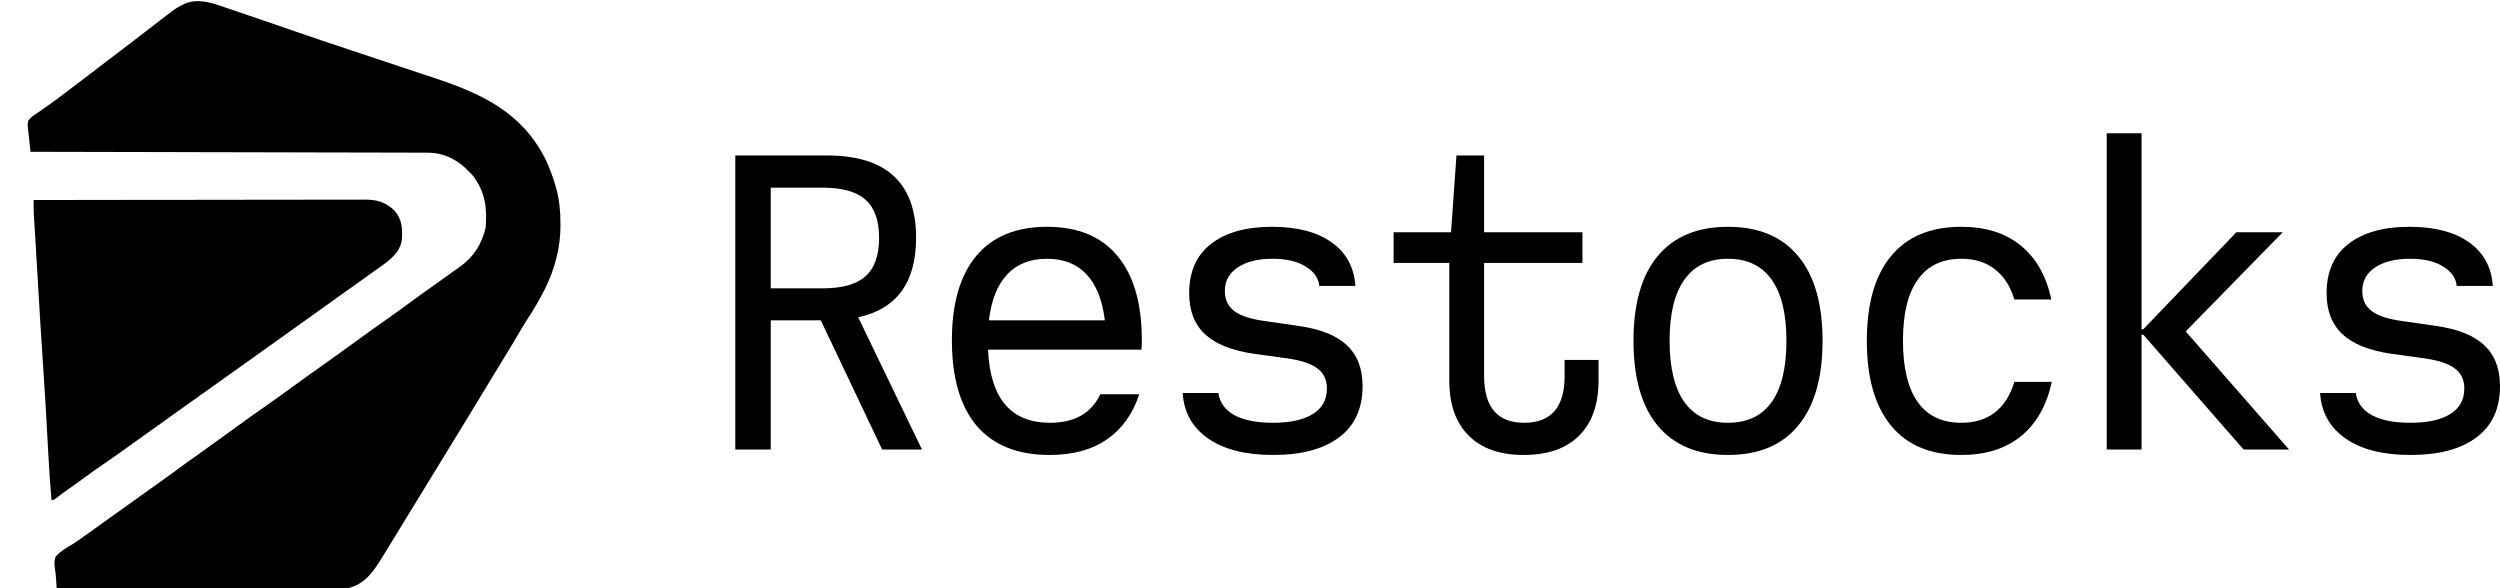 <svg width="136" height="32" viewBox="0 0 136 32" fill="none" xmlns="http://www.w3.org/2000/svg">
<g clip-path="url(#clip0_226_31)">
<path d="M12.306 0.423C12.406 0.456 12.506 0.49 12.605 0.524C12.862 0.61 13.118 0.699 13.375 0.788C13.616 0.871 13.857 0.952 14.098 1.034C14.749 1.255 15.398 1.479 16.046 1.704C17.003 2.035 17.961 2.359 18.922 2.677C19.17 2.76 19.419 2.842 19.667 2.925C20.372 3.16 21.077 3.394 21.782 3.628C22.175 3.759 22.567 3.889 22.96 4.02C23.166 4.088 23.372 4.157 23.578 4.225C26.18 5.088 28.374 6.086 29.672 8.656C29.901 9.141 30.086 9.638 30.232 10.154C30.243 10.193 30.254 10.232 30.265 10.272C30.431 10.891 30.491 11.511 30.488 12.151C30.488 12.217 30.488 12.284 30.488 12.353C30.482 12.887 30.424 13.386 30.299 13.905C30.286 13.96 30.286 13.96 30.273 14.017C29.98 15.232 29.382 16.291 28.709 17.334C28.513 17.639 28.329 17.95 28.146 18.262C27.92 18.647 27.692 19.029 27.457 19.408C27.292 19.676 27.129 19.944 26.965 20.213C26.915 20.296 26.915 20.296 26.863 20.381C26.609 20.799 26.355 21.217 26.101 21.636C26.07 21.687 26.07 21.687 26.038 21.739C26.018 21.773 25.997 21.807 25.976 21.842C25.654 22.372 25.332 22.901 25.009 23.429C24.884 23.634 24.758 23.838 24.633 24.043C24.595 24.105 24.595 24.105 24.556 24.169C24.41 24.409 24.264 24.648 24.118 24.888C23.797 25.416 23.476 25.943 23.15 26.467C22.862 26.931 22.577 27.398 22.294 27.865C21.861 28.579 21.427 29.292 20.987 30.002C20.922 30.106 20.858 30.21 20.793 30.315C20.324 31.077 19.869 31.767 18.948 31.993C18.634 32.062 18.328 32.063 18.008 32.062C17.944 32.062 17.88 32.062 17.814 32.062C17.6 32.062 17.386 32.061 17.173 32.061C17.019 32.061 16.866 32.061 16.712 32.061C16.382 32.061 16.052 32.06 15.722 32.06C15.245 32.059 14.768 32.059 14.29 32.059C13.516 32.058 12.742 32.057 11.967 32.056C11.215 32.055 10.463 32.055 9.712 32.054C9.665 32.054 9.619 32.054 9.571 32.054C9.338 32.054 9.105 32.054 8.873 32.054C6.944 32.052 5.014 32.05 3.085 32.048C3.08 31.96 3.08 31.96 3.074 31.87C3.069 31.792 3.064 31.714 3.059 31.636C3.057 31.597 3.055 31.559 3.052 31.519C3.039 31.322 3.022 31.129 2.986 30.935C2.957 30.699 2.935 30.502 3.028 30.279C3.267 29.996 3.599 29.813 3.913 29.625C4.129 29.492 4.334 29.344 4.54 29.195C4.62 29.139 4.7 29.082 4.781 29.026C5.035 28.846 5.287 28.664 5.538 28.482C5.909 28.213 6.282 27.948 6.657 27.684C6.995 27.446 7.33 27.204 7.665 26.962C7.952 26.754 8.24 26.549 8.53 26.346C8.924 26.07 9.311 25.786 9.697 25.5C10.041 25.245 10.389 24.997 10.739 24.752C11.005 24.565 11.268 24.376 11.53 24.184C11.793 23.992 12.058 23.802 12.322 23.611C12.542 23.453 12.762 23.294 12.981 23.134C13.474 22.777 13.97 22.425 14.469 22.077C14.958 21.736 15.44 21.387 15.922 21.037C16.464 20.644 17.007 20.253 17.554 19.868C17.977 19.57 18.396 19.267 18.816 18.963C20.329 17.867 20.329 17.867 20.998 17.397C21.477 17.061 21.951 16.719 22.421 16.37C22.755 16.123 23.093 15.882 23.433 15.644C23.819 15.372 24.203 15.097 24.584 14.819C24.729 14.714 24.874 14.611 25.021 14.51C25.764 13.988 26.231 13.251 26.42 12.365C26.507 11.316 26.387 10.428 25.735 9.569C25.593 9.407 25.593 9.407 25.45 9.284C25.408 9.238 25.365 9.192 25.322 9.145C24.765 8.626 24.066 8.308 23.302 8.306C23.265 8.306 23.227 8.306 23.189 8.305C23.063 8.305 22.937 8.305 22.811 8.305C22.72 8.305 22.629 8.304 22.538 8.304C22.287 8.303 22.037 8.303 21.786 8.302C21.516 8.302 21.246 8.301 20.976 8.3C20.508 8.299 20.041 8.298 19.573 8.297C18.896 8.296 18.22 8.294 17.543 8.293C16.446 8.29 15.348 8.287 14.251 8.285C13.185 8.283 12.118 8.281 11.052 8.278C10.986 8.278 10.921 8.278 10.853 8.278C10.524 8.277 10.194 8.276 9.864 8.275C7.129 8.269 4.394 8.263 1.659 8.257C1.651 8.183 1.643 8.108 1.635 8.032C1.625 7.934 1.615 7.835 1.604 7.737C1.599 7.688 1.594 7.639 1.589 7.589C1.567 7.382 1.545 7.176 1.519 6.97C1.501 6.811 1.499 6.699 1.545 6.545C1.704 6.349 1.905 6.226 2.115 6.089C2.228 6.01 2.341 5.93 2.453 5.851C2.535 5.793 2.618 5.735 2.7 5.677C3.125 5.379 3.536 5.063 3.946 4.746C4.1 4.628 4.256 4.511 4.412 4.395C4.832 4.081 5.246 3.76 5.661 3.44C5.993 3.184 6.326 2.93 6.662 2.68C7.036 2.4 7.406 2.115 7.775 1.827C8.076 1.591 8.379 1.358 8.684 1.125C8.722 1.096 8.76 1.066 8.8 1.036C8.874 0.98 8.948 0.923 9.022 0.867C9.099 0.809 9.175 0.75 9.252 0.691C9.458 0.533 9.657 0.392 9.892 0.28C9.939 0.257 9.986 0.235 10.034 0.211C10.78 -0.121 11.586 0.17 12.306 0.423Z" fill="black"/>
<path d="M1.83 10.881C4.191 10.877 6.552 10.874 8.912 10.872C9.191 10.872 9.47 10.872 9.748 10.872C9.804 10.872 9.859 10.872 9.917 10.872C10.815 10.871 11.713 10.87 12.612 10.868C13.534 10.866 14.455 10.865 15.377 10.865C15.946 10.865 16.515 10.864 17.084 10.863C17.474 10.862 17.864 10.861 18.254 10.862C18.479 10.862 18.704 10.862 18.929 10.861C19.135 10.86 19.341 10.86 19.548 10.861C19.657 10.861 19.767 10.86 19.876 10.859C20.528 10.863 20.978 11 21.456 11.452C21.869 11.924 21.898 12.392 21.866 12.991C21.816 13.553 21.472 13.897 21.057 14.247C20.833 14.418 20.604 14.579 20.372 14.739C20.164 14.883 19.96 15.033 19.756 15.182C19.381 15.453 19.004 15.72 18.626 15.986C18.332 16.194 18.04 16.404 17.748 16.615C17.377 16.884 17.004 17.149 16.629 17.413C16.335 17.62 16.043 17.83 15.751 18.041C15.38 18.31 15.007 18.576 14.633 18.839C14.338 19.046 14.046 19.256 13.754 19.468C13.223 19.852 12.687 20.23 12.151 20.608C11.651 20.959 11.153 21.314 10.658 21.672C10.33 21.91 10 22.143 9.669 22.376C9.374 22.584 9.082 22.794 8.791 23.005C8.42 23.274 8.047 23.539 7.672 23.803C7.38 24.008 7.09 24.218 6.801 24.428C6.447 24.685 6.089 24.934 5.728 25.18C5.366 25.426 5.01 25.677 4.659 25.937C4.347 26.168 4.03 26.392 3.712 26.614C3.473 26.782 3.239 26.955 3.009 27.135C2.914 27.198 2.914 27.198 2.8 27.198C2.733 26.397 2.676 25.595 2.633 24.792C2.63 24.732 2.63 24.732 2.626 24.671C2.615 24.462 2.604 24.253 2.593 24.044C2.519 22.655 2.439 21.268 2.344 19.881C2.235 18.293 2.14 16.705 2.049 15.116C2.016 14.559 1.983 14.002 1.949 13.445C1.945 13.378 1.941 13.312 1.937 13.243C1.914 12.867 1.914 12.867 1.89 12.492C1.88 12.326 1.87 12.161 1.86 11.995C1.857 11.948 1.854 11.901 1.85 11.852C1.836 11.618 1.829 11.385 1.829 11.15C1.829 11.099 1.83 11.049 1.83 10.997C1.83 10.94 1.83 10.94 1.83 10.881Z" fill="black"/>
</g>
<path d="M131.124 24.75C129.641 24.75 128.469 24.454 127.609 23.863C126.749 23.271 126.283 22.443 126.212 21.378H128.153C128.232 21.906 128.524 22.309 129.029 22.585C129.542 22.861 130.24 22.999 131.124 22.999C132.063 22.999 132.785 22.841 133.29 22.526C133.803 22.21 134.059 21.745 134.059 21.129C134.059 20.656 133.885 20.293 133.538 20.041C133.199 19.78 132.631 19.595 131.834 19.485L130.106 19.248C128.899 19.074 128.007 18.72 127.431 18.183C126.855 17.647 126.567 16.901 126.567 15.947C126.567 14.779 126.962 13.888 127.751 13.273C128.548 12.649 129.656 12.338 131.077 12.338C132.442 12.338 133.519 12.618 134.308 13.178C135.105 13.738 135.539 14.531 135.61 15.556H133.645C133.605 15.13 133.361 14.779 132.911 14.503C132.469 14.219 131.866 14.077 131.1 14.077C130.303 14.077 129.672 14.235 129.207 14.55C128.741 14.858 128.508 15.284 128.508 15.828C128.508 16.302 128.682 16.669 129.029 16.929C129.376 17.189 129.948 17.371 130.745 17.473L132.461 17.722C133.676 17.887 134.568 18.238 135.136 18.775C135.712 19.303 136 20.049 136 21.011C136 22.226 135.574 23.153 134.722 23.792C133.878 24.43 132.678 24.75 131.124 24.75Z" fill="black"/>
<path d="M114.606 7.25H116.5V17.911H116.595L121.66 12.634H124.181L118.902 18.029L124.524 24.454H122.051L116.595 18.207H116.5V24.454H114.606V7.25Z" fill="black"/>
<path d="M106.693 24.75C105.02 24.75 103.746 24.218 102.87 23.153C101.994 22.088 101.556 20.549 101.556 18.538C101.556 16.526 101.994 14.992 102.87 13.935C103.746 12.87 105.02 12.338 106.693 12.338C108.019 12.338 109.096 12.677 109.924 13.355C110.76 14.026 111.317 15.004 111.593 16.29H109.581C109.36 15.564 109.005 15.016 108.516 14.645C108.034 14.267 107.427 14.077 106.693 14.077C105.651 14.077 104.862 14.456 104.326 15.213C103.789 15.963 103.521 17.071 103.521 18.538C103.521 20.005 103.789 21.117 104.326 21.875C104.862 22.624 105.651 22.999 106.693 22.999C107.427 22.999 108.034 22.813 108.516 22.443C109.005 22.064 109.36 21.508 109.581 20.774H111.617C111.34 22.06 110.78 23.046 109.936 23.732C109.1 24.411 108.019 24.75 106.693 24.75Z" fill="black"/>
<path d="M93.998 24.75C92.333 24.75 91.059 24.218 90.175 23.153C89.299 22.088 88.862 20.549 88.862 18.538C88.862 16.526 89.299 14.992 90.175 13.935C91.059 12.87 92.333 12.338 93.998 12.338C95.671 12.338 96.945 12.87 97.821 13.935C98.705 14.992 99.147 16.526 99.147 18.538C99.147 20.549 98.705 22.088 97.821 23.153C96.945 24.218 95.671 24.75 93.998 24.75ZM93.998 22.999C95.048 22.999 95.841 22.624 96.377 21.875C96.914 21.117 97.182 20.005 97.182 18.538C97.182 17.071 96.914 15.963 96.377 15.213C95.841 14.456 95.048 14.077 93.998 14.077C92.957 14.077 92.168 14.456 91.631 15.213C91.094 15.963 90.826 17.071 90.826 18.538C90.826 20.005 91.094 21.117 91.631 21.875C92.168 22.624 92.957 22.999 93.998 22.999Z" fill="black"/>
<path d="M82.889 24.75C81.595 24.75 80.597 24.399 79.895 23.697C79.193 22.995 78.842 21.997 78.842 20.703V14.302H75.812V12.634H78.936L79.232 8.457H80.735V12.634H86.085V14.302H80.735V20.455C80.735 22.151 81.461 22.999 82.913 22.999C84.381 22.999 85.115 22.151 85.115 20.455V19.579H86.961V20.703C86.961 21.997 86.61 22.995 85.907 23.697C85.205 24.399 84.199 24.75 82.889 24.75Z" fill="black"/>
<path d="M69.248 24.75C67.764 24.75 66.593 24.454 65.733 23.863C64.873 23.271 64.407 22.443 64.336 21.378H66.277C66.356 21.906 66.648 22.309 67.153 22.585C67.666 22.861 68.364 22.999 69.248 22.999C70.187 22.999 70.909 22.841 71.414 22.526C71.927 22.21 72.183 21.745 72.183 21.129C72.183 20.656 72.01 20.293 71.662 20.041C71.323 19.78 70.755 19.595 69.958 19.485L68.23 19.248C67.023 19.074 66.131 18.72 65.555 18.183C64.979 17.647 64.691 16.901 64.691 15.947C64.691 14.779 65.086 13.888 65.875 13.273C66.672 12.649 67.78 12.338 69.201 12.338C70.566 12.338 71.643 12.618 72.432 13.178C73.229 13.738 73.662 14.531 73.734 15.556H71.769C71.729 15.13 71.485 14.779 71.035 14.503C70.593 14.219 69.99 14.077 69.224 14.077C68.427 14.077 67.796 14.235 67.331 14.55C66.865 14.858 66.632 15.284 66.632 15.828C66.632 16.302 66.806 16.669 67.153 16.929C67.5 17.189 68.072 17.371 68.869 17.473L70.585 17.722C71.8 17.887 72.692 18.238 73.26 18.775C73.836 19.303 74.124 20.049 74.124 21.011C74.124 22.226 73.698 23.153 72.846 23.792C72.002 24.43 70.802 24.75 69.248 24.75Z" fill="black"/>
<path d="M57.098 24.75C55.362 24.75 54.04 24.221 53.133 23.165C52.233 22.1 51.783 20.549 51.783 18.514C51.783 16.511 52.225 14.98 53.109 13.923C53.993 12.866 55.275 12.338 56.956 12.338C58.636 12.338 59.914 12.866 60.79 13.923C61.674 14.98 62.116 16.511 62.116 18.514C62.116 18.743 62.108 18.913 62.092 19.023H53.748C53.867 21.674 54.991 22.999 57.121 22.999C58.455 22.999 59.366 22.482 59.855 21.449H61.974C61.627 22.514 61.043 23.33 60.222 23.898C59.409 24.466 58.368 24.75 57.098 24.75ZM60.104 17.426C59.97 16.321 59.638 15.489 59.11 14.929C58.581 14.361 57.863 14.077 56.956 14.077C56.048 14.077 55.326 14.361 54.79 14.929C54.261 15.489 53.93 16.321 53.795 17.426H60.104Z" fill="black"/>
<path d="M40 8.457H44.983C48.218 8.457 49.835 9.952 49.835 12.941C49.835 15.363 48.786 16.803 46.687 17.26L50.155 24.454H47.989L44.651 17.426H41.929V24.454H40V8.457ZM44.746 15.686C45.819 15.686 46.6 15.466 47.089 15.024C47.579 14.582 47.823 13.888 47.823 12.941C47.823 11.995 47.579 11.305 47.089 10.871C46.6 10.429 45.819 10.208 44.746 10.208H41.929V15.686H44.746Z" fill="black"/>
<defs>
<clipPath id="clip0_226_31">
<rect width="32" height="32" fill="white"/>
</clipPath>
</defs>
</svg>
